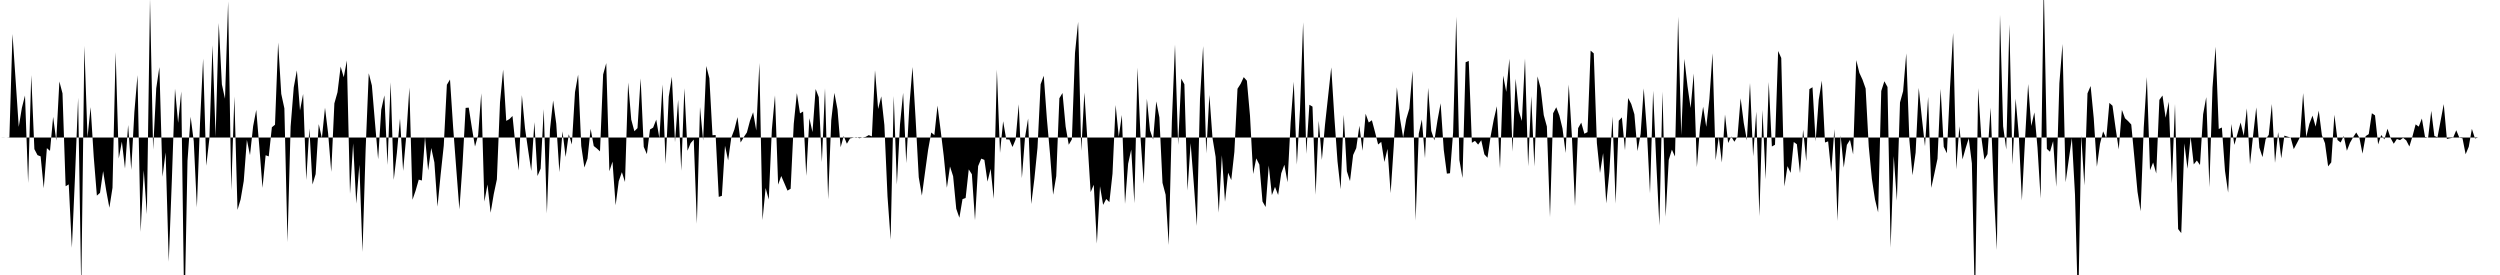 <svg viewBox="0 0 200 22" >
<polyline points="0,11 0.25,11.01 0.50,11 0.75,11.02 1,2.72 1.25,6.42 1.50,10.15 1.75,8.63 2,7.64 2.25,14.64 2.50,6.01 2.75,11.93 3,12.41 3.25,12.51 3.50,15.06 3.75,11.85 4,12.07 4.25,9.35 4.50,11.25 4.75,6.52 5,7.47 5.25,14.90 5.50,14.75 5.75,19.82 6,14.14 6.25,7.82 6.50,23.19 6.75,3.67 7,10.99 7.25,8.57 7.50,12.56 7.75,15.65 8,15.43 8.25,13.69 8.50,15.26 8.75,16.62 9,15.02 9.25,4.17 9.50,12.68 9.75,11.33 10,13.48 10.25,10 10.50,13.59 10.75,8.96 11,6.01 11.25,18.55 11.50,13.62 11.75,17.14 12,-0.11 12.25,11.97 12.50,7.06 12.75,5.37 13,14.14 13.25,12.19 13.50,20.94 13.75,14.35 14,7.10 14.25,9.83 14.50,7.32 14.75,25.67 15,12.87 15.25,9.34 15.50,11.30 15.75,16.59 16,9.86 16.25,4.69 16.50,13.26 16.75,11.10 17,3.62 17.25,10.95 17.50,1.84 17.75,6.75 18,7.90 18.25,0.12 18.50,15.22 18.75,7.72 19,16.79 19.25,15.95 19.50,14.48 19.75,11.19 20,12.41 20.25,10.10 20.50,8.79 20.75,11.79 21,15.03 21.25,12.42 21.50,12.51 21.75,10.18 22,9.98 22.25,3.40 22.50,7.51 22.75,8.67 23,19.38 23.25,10.12 23.50,6.99 23.75,5.63 24,8.84 24.25,7.52 24.50,14.40 24.75,10.28 25,14.76 25.25,13.93 25.50,9.93 25.75,11.05 26,8.62 26.25,10.67 26.50,13.75 26.75,8.27 27,7.38 27.25,5.33 27.50,6.18 27.75,4.84 28,15.51 28.25,11.47 28.50,16.29 28.75,13.18 29,20.16 29.25,11.97 29.50,5.86 29.75,6.84 30,9.83 30.25,12.74 30.50,8.77 30.75,7.63 31,13.20 31.25,6.58 31.50,14.39 31.75,12.24 32,9.48 32.25,13.67 32.50,10.89 32.75,7 33,15.98 33.25,15.25 33.50,14.37 33.75,14.44 34,10.95 34.25,13.63 34.50,11.84 34.75,12.99 35,16.53 35.25,13.98 35.50,11.66 35.75,6.78 36,6.36 36.25,10.17 36.50,13.49 36.75,16.75 37,13.20 37.25,8.63 37.50,8.61 37.75,10.22 38,11.72 38.25,10.82 38.50,7.46 38.75,16.13 39,14.76 39.25,17.02 39.50,15.53 39.75,14.35 40,8.19 40.25,5.57 40.50,9.67 40.75,9.53 41,9.28 41.25,11.74 41.50,13.63 41.75,7.61 42,10.26 42.25,12 42.50,13.68 42.75,9.77 43,14.08 43.25,13.49 43.50,8.73 43.75,17.08 44,10.35 44.25,8.04 44.50,9.90 44.75,13.77 45,10.51 45.25,12.56 45.50,10.74 45.75,11.56 46,7.37 46.25,5.97 46.50,11.68 46.75,13.40 47,12.69 47.25,10.31 47.50,11.68 47.75,11.88 48,12.11 48.25,5.96 48.50,5.05 48.75,13.70 49,12.93 49.25,16.42 49.50,14.49 49.75,13.77 50,14.56 50.25,6.60 50.50,9.57 50.75,10.50 51,10.25 51.25,6.27 51.50,11.75 51.75,12.33 52,10.36 52.25,10.21 52.50,9.57 52.75,11.06 53,6.76 53.25,13.12 53.50,7.73 53.75,6.14 54,11.37 54.25,7.99 54.50,13.66 54.75,7.06 55,12.06 55.25,11.45 55.50,11.17 55.75,17.90 56,8.56 56.25,11.24 56.50,5.28 56.75,6.26 57,10.82 57.25,10.80 57.50,15.75 57.75,15.67 58,11.66 58.25,12.83 58.50,11.02 58.75,10.36 59,9.37 59.25,11.40 59.50,10.97 59.75,10.60 60,9.66 60.25,8.98 60.50,10.44 60.75,5.04 61,17.61 61.25,15.04 61.50,15.96 61.75,10.34 62,7.63 62.25,14.77 62.50,14.08 62.75,14.66 63,15.25 63.25,15.10 63.50,9.91 63.75,7.45 64,9.07 64.25,8.92 64.50,14.07 64.75,9.46 65,10.57 65.25,7.12 65.50,7.77 65.75,12.97 66,7.06 66.25,15.95 66.50,9.62 66.75,7.43 67,8.75 67.25,11.78 67.50,10.88 67.75,11.50 68,11.08 68.25,11.02 68.50,10.97 68.75,11.06 69,11 69.25,10.95 69.50,10.81 69.75,10.91 70,5.62 70.25,8.72 70.50,7.71 70.75,10 71,15.70 71.25,19.17 71.50,7.68 71.75,14.77 72,9.95 72.25,7.43 72.50,13.05 72.75,8.45 73,5.36 73.25,9.54 73.50,14.18 73.75,15.65 74,13.80 74.25,11.98 74.50,10.60 74.75,10.81 75,8.45 75.25,10.42 75.50,12.48 75.75,15.02 76,13.32 76.25,14.10 76.50,16.70 76.75,17.42 77,15.93 77.25,15.84 77.50,13.55 77.75,13.94 78,17.62 78.25,13.29 78.50,12.69 78.75,12.79 79,14.53 79.25,13.51 79.50,15.91 79.75,5.57 80,12.23 80.25,9.70 80.50,11.15 80.75,11.16 81,11.76 81.25,11.16 81.50,8.34 81.75,14.25 82,11 82.25,9.48 82.50,16.32 82.75,14.31 83,11.82 83.25,6.74 83.50,6.06 83.75,9.50 84,12.30 84.25,15.58 84.50,14.09 84.75,7.86 85,7.44 85.25,10.12 85.50,11.58 85.75,11.15 86,4.24 86.25,1.75 86.50,12.07 86.75,7.40 87,11.37 87.25,15.37 87.50,14.78 87.75,19.49 88,14.90 88.25,16.39 88.50,15.92 88.75,16.17 89,13.90 89.25,8.40 89.50,10.94 89.75,9.20 90,16.31 90.25,13.10 90.50,11.96 90.75,16.26 91,5.41 91.25,11.15 91.50,14.71 91.75,7.90 92,10.43 92.25,11.16 92.50,8.11 92.75,9.39 93,14.63 93.25,15.58 93.50,19.60 93.75,9.68 94,3.57 94.25,11.59 94.50,6.29 94.75,6.74 95,15.24 95.25,11.45 95.50,14.65 95.75,18.07 96,7.90 96.25,3.69 96.50,12.27 96.75,7.60 97,11.04 97.25,12.55 97.50,17.01 97.75,12.42 98,16.14 98.25,13.81 98.50,14.41 98.75,12.15 99,7.10 99.25,6.71 99.50,6.17 99.75,6.46 100,9.26 100.25,13.92 100.50,12.67 100.75,13.17 101,16.12 101.25,16.56 101.50,13.24 101.75,15.61 102,14.95 102.25,15.60 102.50,13.86 102.75,13.18 103,14.58 103.25,9.81 103.50,6.54 103.75,13.17 104,8.75 104.25,1.78 104.50,12.31 104.75,8.38 105,8.53 105.25,15.58 105.50,9.66 105.75,12.79 106,9.98 106.25,7.69 106.50,5.39 106.75,9.40 107,12.91 107.25,15.14 107.50,9.19 107.75,13.70 108,14.49 108.25,12.40 108.50,11.85 108.75,10.06 109,12.06 109.25,9.10 109.50,9.80 109.75,9.62 110,10.56 110.25,11.56 110.50,11.35 110.75,12.96 111,11.91 111.25,15.45 111.50,11.69 111.75,6.98 112,9.48 112.25,11 112.50,9.53 112.75,8.68 113,5.67 113.25,17.65 113.50,10.70 113.75,9.56 114,12.65 114.25,7.03 114.50,10.47 114.75,11.23 115,9.62 115.25,8.26 115.50,11.98 115.75,13.89 116,13.86 116.25,10.58 116.50,1.33 116.75,12.80 117,14.24 117.25,4.98 117.50,4.87 117.75,11.42 118,11.27 118.25,11.57 118.50,11.22 118.75,12.35 119,12.62 119.25,10.90 119.50,9.57 119.75,8.50 120,13.47 120.25,6.05 120.50,7.35 120.75,4.70 121,12.13 121.25,6.30 121.50,8.88 121.75,9.68 122,4.68 122.25,13.31 122.50,7.69 122.75,13.32 123,6.11 123.25,7.05 123.50,9.21 123.75,10.12 124,17.37 124.25,9.06 124.50,8.58 124.75,9.24 125,10.28 125.25,12.24 125.50,6.76 125.75,10.86 126,16.49 126.25,10.25 126.50,9.81 126.75,10.70 127,10.57 127.25,4.05 127.50,4.27 127.75,11.45 128,13.84 128.25,12.25 128.50,16.27 128.75,13.75 129,9.32 129.25,16.29 129.50,9.66 129.75,9.39 130,12.02 130.25,7.84 130.50,8.32 130.75,9.14 131,12.09 131.25,10.71 131.50,7.07 131.75,10.45 132,15.47 132.25,7.26 132.50,12.96 132.75,18.05 133,7.33 133.25,17.34 133.50,12.79 133.75,11.97 134,12.52 134.25,1.33 134.50,10.82 134.75,4.71 135,6.89 135.25,8.64 135.50,5.88 135.75,13.37 136,10.20 136.25,8.54 136.50,10.15 136.75,7.93 137,4.26 137.25,12.82 137.50,10.95 137.75,13 138,9.16 138.25,11.44 138.50,10.92 138.75,11.34 139,10.92 139.25,7.86 139.50,9.83 139.75,11.23 140,6.64 140.25,12.51 140.50,8.93 140.75,17.30 141,8.80 141.25,14.35 141.50,6.56 141.75,11.72 142,11.58 142.25,4.08 142.50,4.64 142.75,14.92 143,13.29 143.25,13.83 143.50,11.36 143.75,11.54 144,13.85 144.25,10.38 144.50,12.89 144.75,7.13 145,6.98 145.25,11.31 145.50,7.96 145.75,6.45 146,11.40 146.25,11.31 146.50,13.75 146.75,10.33 147,17.68 147.25,10.83 147.50,13.41 147.75,11.59 148,11.19 148.25,12.35 148.50,4.81 148.75,5.83 149,6.37 149.25,7.08 149.50,11.72 149.75,14.31 150,15.96 150.25,16.99 150.50,7.28 150.75,6.50 151,6.96 151.25,19.81 151.50,12.49 151.75,16.06 152,8.20 152.25,7.29 152.50,4.27 152.75,11.20 153,14.02 153.25,12.21 153.50,7.03 153.75,9.45 154,11.70 154.25,7.75 154.50,15.03 154.75,13.89 155,12.70 155.25,7.11 155.50,11.74 155.75,12.26 156,7.01 156.25,2.63 156.50,13.55 156.75,10.10 157,12.75 157.25,11.86 157.50,11.06 157.75,13.07 158,24.63 158.25,7.05 158.50,10.93 158.75,12.77 159,12.33 159.25,8.61 159.50,15.19 159.75,20 160,1.17 160.25,10.10 160.50,11.96 160.75,1.95 161,13.17 161.25,7.89 161.50,10.76 161.75,16.04 162,11.20 162.25,6.72 162.50,10.08 162.75,8.99 163,11.82 163.25,15.88 163.50,-1.35 163.75,11.91 164,12.14 164.25,11.29 164.50,14.95 164.75,6.66 165,3.52 165.25,14.58 165.50,12.78 165.75,11.04 166,15.57 166.25,24.94 166.50,10.83 166.75,14.84 167,7.47 167.25,6.88 167.50,9.46 167.75,13.34 168,11.51 168.25,10.51 168.50,11.07 168.75,8.23 169,8.46 169.25,10.27 169.50,11.95 169.75,8.79 170,9.46 170.25,9.69 170.50,9.96 170.75,12.61 171,15.34 171.25,16.90 171.50,10.20 171.75,6.16 172,13.62 172.25,13 172.50,13.88 172.75,7.99 173,7.64 173.25,9.42 173.50,8.14 173.75,14.67 174,8.32 174.25,18.32 174.50,18.65 174.75,11.47 175,13.50 175.25,10.94 175.50,13.15 175.75,12.84 176,13.20 176.25,9.14 176.50,7.77 176.75,14.98 177,7.01 177.25,3.74 177.50,10.32 177.75,10.20 178,13.67 178.25,15.41 178.50,9.92 178.75,11.59 179,10.69 179.25,9.80 179.50,10.86 179.75,8.67 180,13.15 180.25,10.82 180.50,8.59 180.75,11.81 181,12.57 181.25,11.14 181.50,10.79 181.75,8.32 182,13.03 182.25,10.57 182.50,12.67 182.75,10.85 183,10.93 183.25,11 183.50,11.93 183.75,11.46 184,10.97 184.25,7.45 184.50,10.96 184.75,9.91 185,9.25 185.25,10.13 185.50,8.85 185.75,10.81 186,11.46 186.25,13.31 186.50,12.99 186.75,9.18 187,11.20 187.25,11.40 187.50,10.88 187.75,12.06 188,11.42 188.25,10.98 188.50,10.60 188.75,11.02 189,12.29 189.25,10.89 189.50,10.73 189.75,9.06 190,9.23 190.25,11.55 190.50,10.80 190.75,11.15 191,10.30 191.25,11.05 191.50,11.50 191.75,11.12 192,11.21 192.25,11.03 192.50,11.23 192.75,11.72 193,10.90 193.25,9.95 193.50,10.13 193.75,9.48 194,10.95 194.25,11.01 194.50,8.87 194.75,10.88 195,10.98 195.25,9.65 195.50,8.33 195.75,11.12 196,11.06 196.25,11.02 196.50,10.42 196.75,11.02 197,11.06 197.25,12.34 197.50,11.74 197.75,10.31 198,11.08 198.25,11 198.50,11 198.75,11 199,11 199.25,11 199.50,11 199.75,11 " />
</svg>